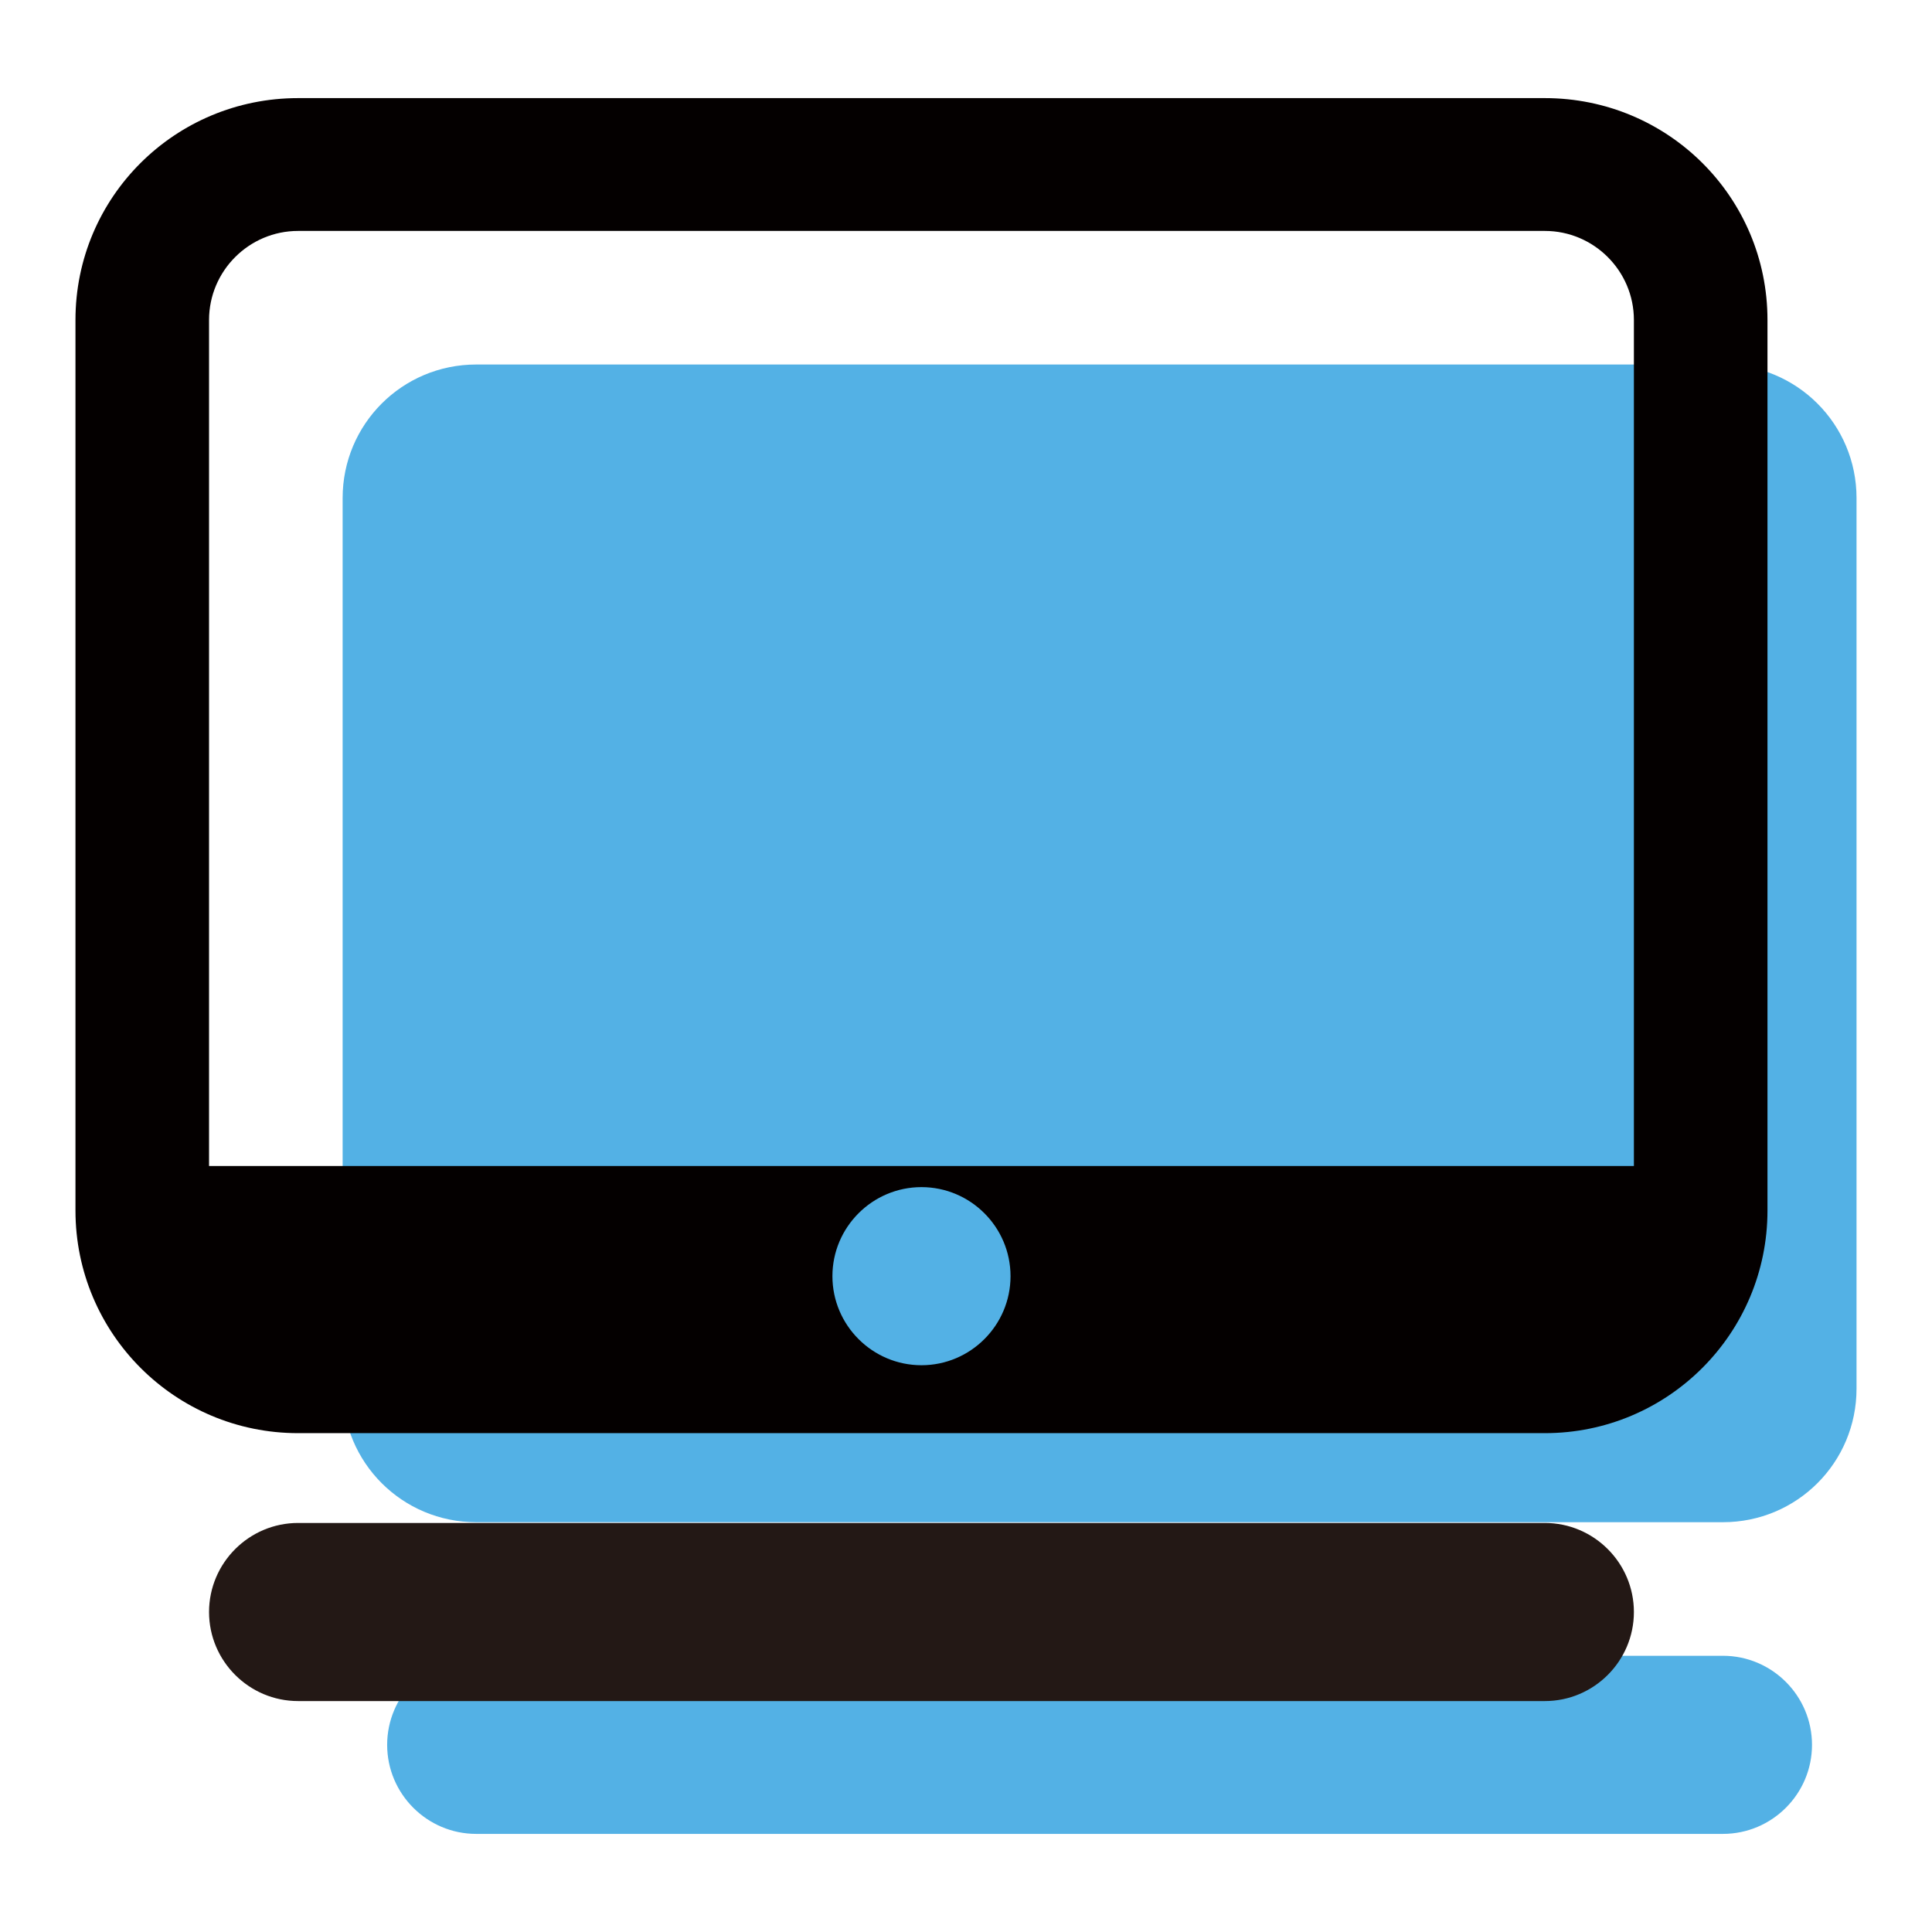 <?xml version="1.0" encoding="utf-8"?>
<!-- Svg Vector Icons : http://www.onlinewebfonts.com/icon -->
<!DOCTYPE svg PUBLIC "-//W3C//DTD SVG 1.1//EN" "http://www.w3.org/Graphics/SVG/1.1/DTD/svg11.dtd">
<svg version="1.1" xmlns="http://www.w3.org/2000/svg" xmlns:xlink="http://www.w3.org/1999/xlink" x="0px" y="0px" viewBox="0 0 256 256" enable-background="new 0 0 256 256" xml:space="preserve">
<g> <path fill="#53b1e5" d="M228.3,201.7H63.1c-9.8,0-17.7-7.9-17.7-17.7V66c0-9.8,7.9-17.7,17.7-17.7h165.2c9.8,0,17.7,7.9,17.7,17.7 v118C246,193.8,238.1,201.7,228.3,201.7z M228.3,243H63.1c-6.5,0-11.8-5.3-11.8-11.8s5.3-11.8,11.8-11.8h165.2 c6.5,0,11.8,5.3,11.8,11.8S234.8,243,228.3,243z"/> <path fill="#231815" d="M204.7,225.4H39.5c-6.5,0-11.8-5.3-11.8-11.8c0-6.5,5.3-11.8,11.8-11.8h165.2c6.5,0,11.8,5.3,11.8,11.8 C216.5,220.1,211.2,225.4,204.7,225.4z"/> <path fill="#040000" d="M204.7,13H39.5C23.2,13,10,26.1,10,42.4v118c0,16.3,13.2,29.5,29.5,29.5h165.2c16.3,0,29.5-13.2,29.5-29.5 v-118C234.2,26.1,221,13,204.7,13z M122.1,180.9c-6.5,0-11.8-5.3-11.8-11.8c0-6.5,5.3-11.8,11.8-11.8s11.8,5.3,11.8,11.8 C133.9,175.6,128.6,180.9,122.1,180.9z M216.5,154.5H27.7V42.4c0-6.5,5.3-11.8,11.8-11.8h165.2c6.5,0,11.8,5.3,11.8,11.8V154.5z"/></g>
</svg>